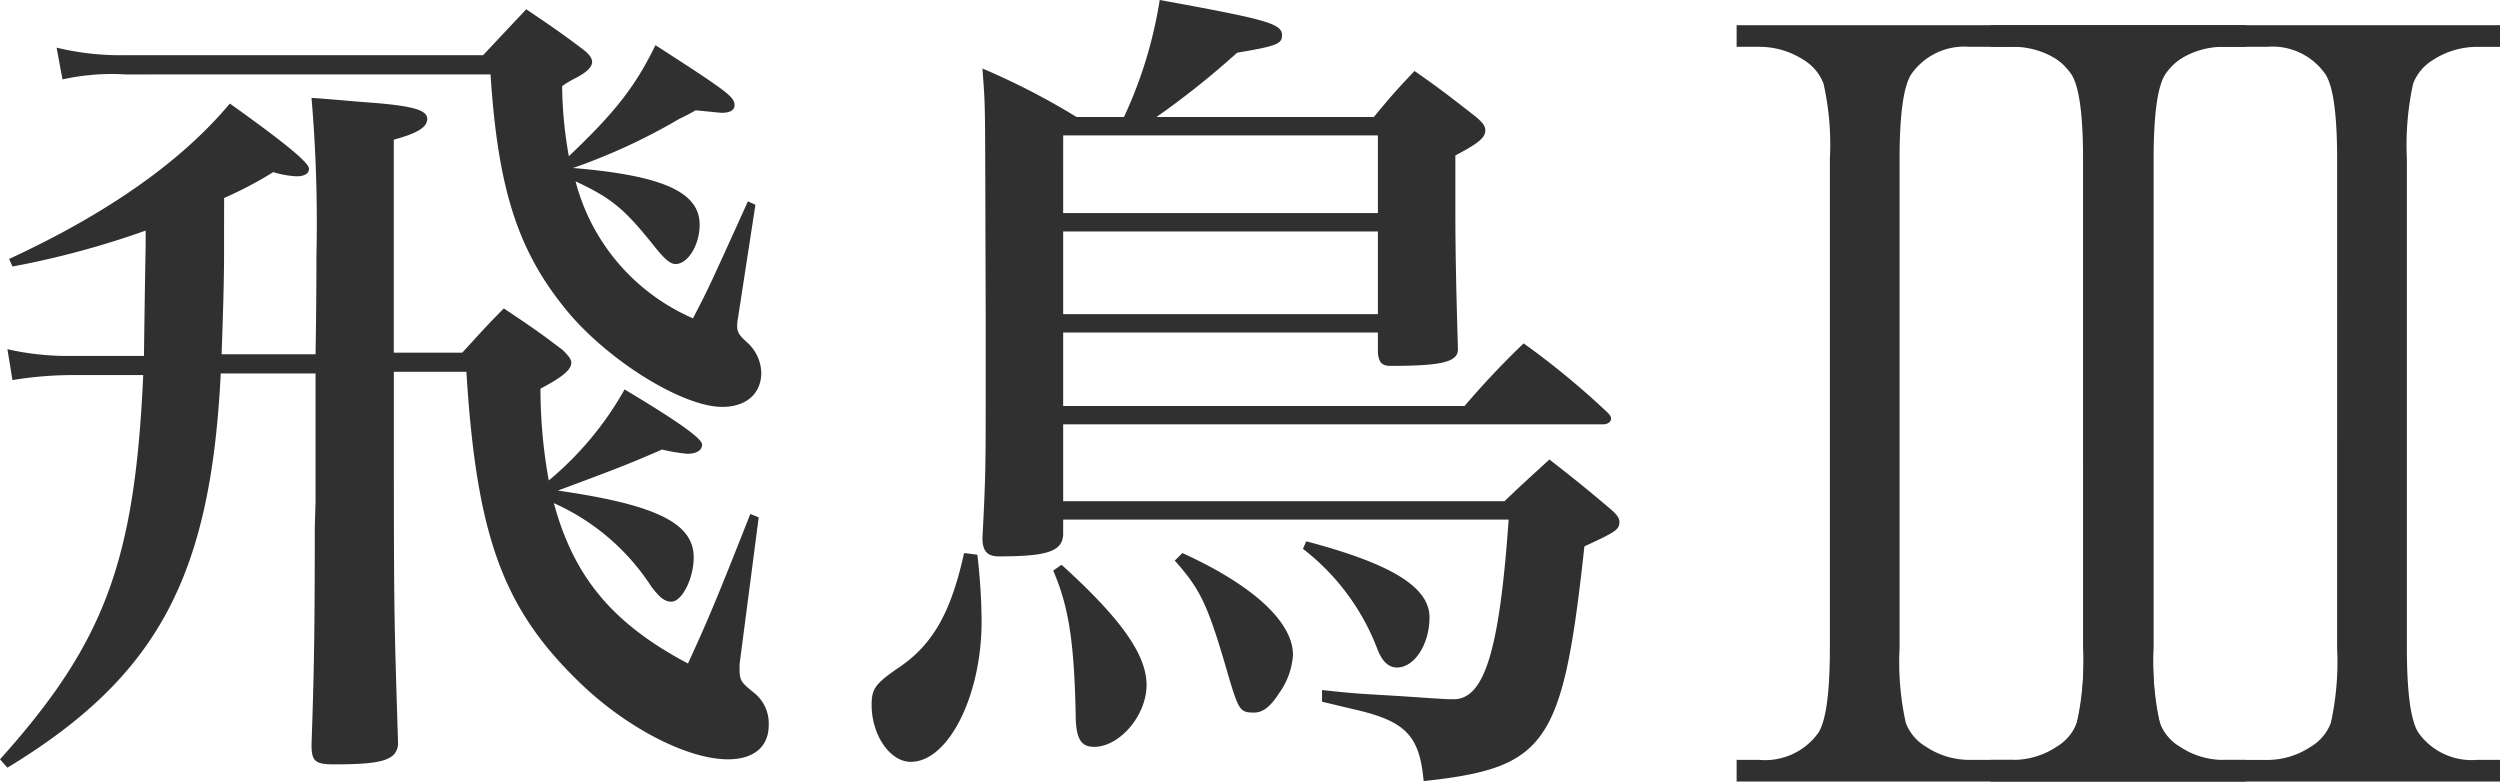 <svg xmlns="http://www.w3.org/2000/svg" xmlns:xlink="http://www.w3.org/1999/xlink" width="176.672" height="55.229" viewBox="0 0 176.672 55.229">
  <defs>
    <clipPath id="clip-path">
      <rect id="長方形_30642" data-name="長方形 30642" width="176.672" height="55.229" fill="#303030"/>
    </clipPath>
  </defs>
  <g id="グループ_119222" data-name="グループ 119222" transform="translate(-104 -79)">
    <g id="グループ_119221" data-name="グループ 119221" transform="translate(104 79)" clip-path="url(#clip-path)">
      <path id="パス_337062" data-name="パス 337062" d="M92.078,38.786a16.188,16.188,0,0,1,5.239,7.032c.348.939.824,1.354,1.41,1.354,1.237,0,2.294-1.652,2.294-3.543,0-2.125-2.648-3.778-8.71-5.374Zm-9.058.83c1.879,2.124,2.347,3.126,3.877,8.441.649,2.127.767,2.3,1.711,2.3.642,0,1.173-.411,1.816-1.417a5.17,5.17,0,0,0,.95-2.658c0-2.3-2.766-4.9-7.818-7.2Zm-8.59.709c1.06,2.477,1.472,4.838,1.586,10.091,0,1.771.354,2.363,1.3,2.363,1.829,0,3.71-2.244,3.71-4.368s-1.768-4.661-6.008-8.5Zm-6.3-1.242c-.937,4.248-2.238,6.551-4.772,8.2-1.523,1.064-1.761,1.42-1.761,2.541,0,2.127,1.3,4.014,2.765,4.014,2.653,0,5.006-4.663,5.006-9.918a41.846,41.846,0,0,0-.3-4.72ZM97.373,22.2H75.133V16.355h22.24ZM81.727,8.268a59.173,59.173,0,0,0,5.7-4.545C90.3,3.25,90.6,3.075,90.6,2.484c0-.83-1.18-1.123-8.645-2.484a30.847,30.847,0,0,1-2.524,8.268H76.078a50.364,50.364,0,0,0-6.649-3.426c.229,3.308.173,1.064.229,17.476V26.98c0,6.019,0,6.612-.229,11.039,0,.948.354,1.3,1.172,1.3,3.415,0,4.469-.354,4.532-1.538V36.721h31.481c-.645,9.211-1.7,12.693-3.885,12.693-.35,0-.643,0-3.121-.178-3.7-.236-3.467-.176-6.18-.473v.828c1,.236,1.716.413,2.234.531,3.65.83,4.658,1.832,4.945,5.078,8.716-.948,9.833-2.537,11.361-16.589,2.18-1.005,2.474-1.18,2.474-1.711,0-.3-.177-.533-.651-.946-1.824-1.538-2.41-2.009-4.294-3.483-1.418,1.3-1.824,1.655-3.179,2.949H75.133V29.988h38.135c.348,0,.586-.175.586-.409,0-.118-.063-.236-.238-.413a56.876,56.876,0,0,0-5.943-4.9,60.36,60.36,0,0,0-4.176,4.427H75.133V23.5h22.24v1.412c.063.71.292.944.887.944,3.763,0,4.881-.291,4.763-1.3v-.175c-.118-4.018-.174-6.673-.174-9.447V10.983c1.579-.826,2.117-1.237,2.117-1.772,0-.295-.176-.53-.649-.944-1.826-1.42-2.411-1.892-4.353-3.251-1.293,1.359-1.7,1.831-2.878,3.251Zm-6.593,1.3h22.24v5.487H75.133ZM34.14,3.9c1.879-2,.879-.94,3.051-3.245,1.829,1.241,2.36,1.593,4.009,2.834.469.354.645.647.645.883,0,.354-.35.708-1.119,1.121a6.789,6.789,0,0,0-1,.593A29.315,29.315,0,0,0,40.2,11.04C43.5,7.91,44.91,6.084,46.32,3.192c5.12,3.3,5.589,3.656,5.589,4.248,0,.357-.343.53-.881.53-.173,0-.642-.059-1.877-.173a11.433,11.433,0,0,1-1.124.59,42.094,42.094,0,0,1-7.53,3.485c6.361.532,8.946,1.707,8.946,4.008,0,1.422-.823,2.778-1.7,2.778-.356,0-.712-.3-1.3-1-2.3-2.893-3.124-3.6-5.77-4.842a14.55,14.55,0,0,0,8.3,9.68c1.062-2.063.942-1.768,3.881-8.266l.531.24-1.235,8.026a2.456,2.456,0,0,0-.055.537c0,.409.12.643.649,1.117a2.98,2.98,0,0,1,1.055,2.183c0,1.478-1.055,2.422-2.765,2.422-2.7,0-7.766-3.07-10.768-6.552-3.591-4.254-5.063-8.622-5.6-16.943H8.885a16.125,16.125,0,0,0-4.47.352L4,3.367A19.214,19.214,0,0,0,8.885,3.9ZM15.835,15.937v1.9c0,1.829-.062,4.071-.175,7.2H22.3c.061-3.662.061-5.959.061-6.9a103.735,103.735,0,0,0-.347-11.221c1.647.118,2.876.236,3.7.3,3.358.236,4.477.531,4.477,1.182,0,.59-.651,1-2.362,1.477v15.05h4.835c1.3-1.412,1.648-1.829,2.941-3.129,1.941,1.3,2.472,1.654,4.176,2.952.413.415.594.649.594.886,0,.474-.594,1.005-2.18,1.829a36.442,36.442,0,0,0,.586,6.492,23.018,23.018,0,0,0,5.358-6.435c3.946,2.363,5.477,3.485,5.477,3.9s-.413.649-1.062.649a13.085,13.085,0,0,1-1.768-.3c-2.3,1-3.059,1.3-7.363,2.9,6.951,1,9.6,2.3,9.6,4.722,0,1.471-.818,3.129-1.58,3.129-.474,0-.831-.3-1.412-1.064a15.946,15.946,0,0,0-6.891-5.9c1.409,5.194,4.119,8.5,9.477,11.332,1.472-3.188,2.172-4.9,4.407-10.567l.593.238L52.265,46.938v.588c.062.586.12.707,1,1.415a2.765,2.765,0,0,1,1.06,2.3c0,1.536-1.06,2.419-2.884,2.419C48.5,53.662,44.028,51.3,40.726,48c-5.231-5.141-7.06-10.272-7.766-21.726H27.832c0,17.828,0,16.469.3,26.331-.118,1.121-1.122,1.412-4.532,1.412-1.355,0-1.584-.232-1.584-1.412.174-5.078.229-7.794.229-15.352L22.3,35.48V26.392H15.6c-.712,14.4-4.476,21.425-15.077,27.86L0,53.662C7.419,45.4,9.535,39.616,10.121,26.506H5a26.712,26.712,0,0,0-4.12.354L.525,24.677A18.953,18.953,0,0,0,5,25.152h5.176v-.239c.118-8.8.118-6.435.118-8.618A61.8,61.8,0,0,1,.882,18.834L.644,18.3c7.011-3.245,12.187-6.907,15.6-10.982,4.064,2.9,5.593,4.195,5.593,4.608,0,.354-.354.533-.88.533a6.648,6.648,0,0,1-1.647-.295,27.279,27.279,0,0,1-3.471,1.826ZM147.208,45.774a20.046,20.046,0,0,1-.443,5.31,3.326,3.326,0,0,1-1.42,1.683,5.536,5.536,0,0,1-3.07.933h-3.1a5.537,5.537,0,0,1-3.071-.933,3.307,3.307,0,0,1-1.424-1.683,20.017,20.017,0,0,1-.439-5.31V11.24c0-3.176.282-5.189.845-6.022a4.568,4.568,0,0,1,4.089-1.91h3.1a4.554,4.554,0,0,1,4.084,1.91c.568.833.848,2.846.848,6.022Zm5.369-39.856a3.375,3.375,0,0,1,1.392-1.674,5.743,5.743,0,0,1,3.122-.937h1.629V1.783H122.725V3.308h1.63a5.759,5.759,0,0,1,3.124.937,3.363,3.363,0,0,1,1.39,1.674,19.767,19.767,0,0,1,.446,5.321V45.774c0,3.175-.276,5.181-.815,6.011a4.623,4.623,0,0,1-4.145,1.916h-1.63v1.528H158.72V53.7h-1.629a4.619,4.619,0,0,1-4.138-1.916q-.819-1.244-.818-6.011V11.24a20.5,20.5,0,0,1,.442-5.321" transform="translate(0 0)" fill="#303030"/>
      <path id="パス_337063" data-name="パス 337063" d="M255.564,7a3.374,3.374,0,0,1,1.392-1.675,5.748,5.748,0,0,1,3.121-.936h1.63V2.86h-36V4.385h1.63a5.765,5.765,0,0,1,3.124.936A3.371,3.371,0,0,1,231.856,7a19.775,19.775,0,0,1,.446,5.321V46.852c0,3.175-.277,5.181-.815,6.011a4.623,4.623,0,0,1-4.145,1.916h-1.63v1.528h36V54.778h-1.63a4.619,4.619,0,0,1-4.137-1.916q-.818-1.245-.819-6.011V12.317A20.445,20.445,0,0,1,255.564,7m-5.369,39.856a20.08,20.08,0,0,1-.442,5.31,3.33,3.33,0,0,1-1.42,1.683,5.542,5.542,0,0,1-3.07.933h-3.1a5.544,5.544,0,0,1-3.072-.933,3.3,3.3,0,0,1-1.423-1.683,20.053,20.053,0,0,1-.438-5.31V12.317c0-3.176.281-5.189.844-6.022a4.568,4.568,0,0,1,4.09-1.91h3.1a4.555,4.555,0,0,1,4.085,1.91c.567.833.848,2.846.848,6.022Z" transform="translate(-85.035 -1.078)" fill="#303030"/>
    </g>
  </g>
</svg>
